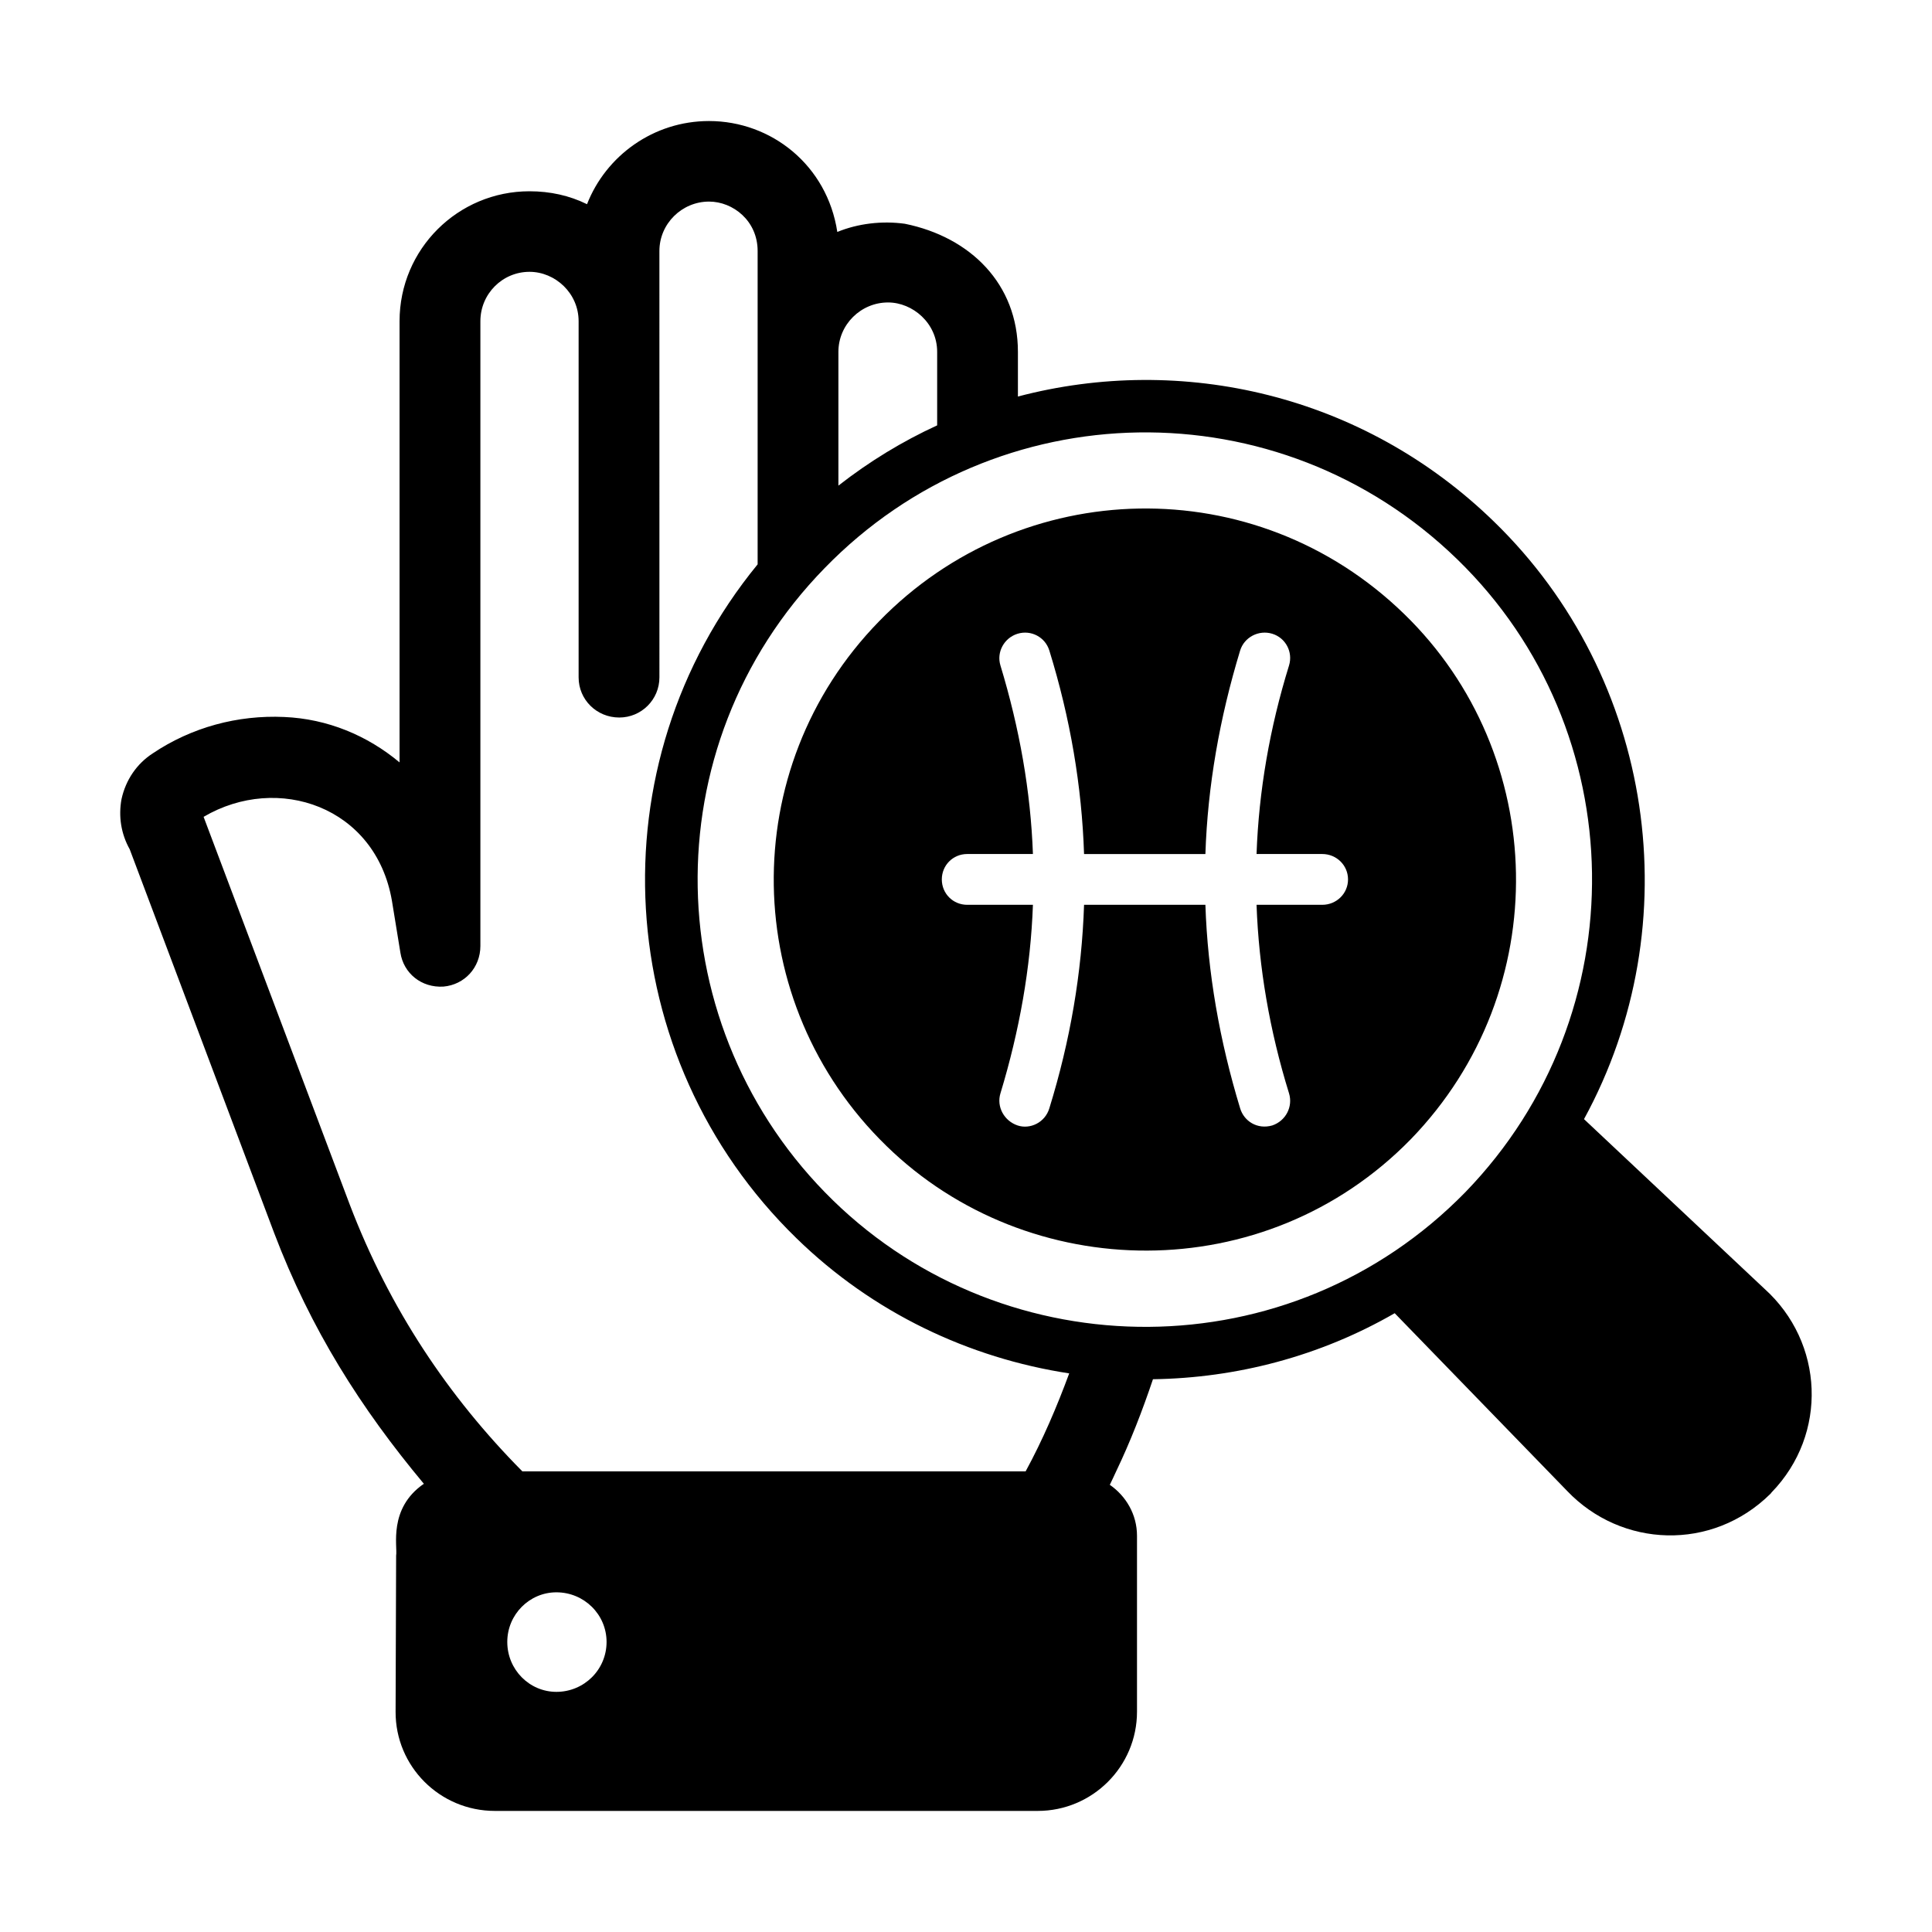 <?xml version="1.0" encoding="UTF-8"?>
<!-- Uploaded to: ICON Repo, www.iconrepo.com, Generator: ICON Repo Mixer Tools -->
<svg fill="#000000" width="800px" height="800px" version="1.1" viewBox="144 144 512 512" xmlns="http://www.w3.org/2000/svg">
 <g>
  <path d="m216.65 470.74c9.703 25.547 22.953 46.441 39.676 66.477-9.512 6.539-6.926 16.691-7.348 19.035l-0.141 41.355c-0.07 14.48 11.688 26.305 26.312 26.305h143.86c14.484 0 26.309-11.754 26.309-26.309v-46.602c0-5.668-2.938-10.562-7.207-13.508 0.559-1.188 1.121-2.305 1.68-3.566 3.812-7.949 6.961-16.125 9.758-24.418 22.094-0.32 44.195-6.039 64.062-17.496l45.691 47.094c14.379 15.078 38.398 16.07 53.879 0.773 0 0 0.281-0.281 0.281-0.352 15.043-15.48 13.934-39.793-1.891-54.02l-47.793-44.926c28.27-51.781 18.684-117.06-23.859-158.35-34.688-33.762-82.773-44.574-126.16-33.148v-11.844c0-17.957-12.562-30.406-29.949-33.938-6.086-0.84-12.457-0.07-17.914 2.168-2.688-17.695-17.504-29.395-34-29.395-14.695 0-27.289 9.168-32.328 22.039-4.688-2.305-9.797-3.426-15.254-3.426-18.961 0-34.426 15.324-34.426 34.426v116.93c-8.535-7.137-19.102-11.547-30.578-12.035-12.316-0.559-24.562 2.727-34.848 9.656-4.199 2.727-7.137 6.996-8.258 12.105-0.84 4.547-0.141 9.168 2.168 13.293zm74.801 121.62c-7.137 0-13.016-5.879-13.016-13.227 0-7.277 5.875-13.152 13.016-13.152 7.348 0 13.297 5.875 13.297 13.152 0 7.344-5.949 13.227-13.297 13.227zm74.734-355.12c0-7.211 5.949-13.086 13.156-13.086 6.504 0 13.016 5.465 13.016 13.086v19.488c-9.184 4.215-17.957 9.547-26.172 15.969zm-3.641 57.309c45.484-46.812 120.36-48.281 167.66-2.309 46.602 45.273 47.863 120.5 2.168 167.66-46.391 47.512-121.61 47.023-167.59 2.238-46.461-45.273-48.488-120.21-2.238-167.59zm-164.57 65.914c19.605-11.523 45.586-2.754 49.891 22.254l2.238 13.715c0.84 5.527 5.598 9.375 11.406 9.027 5.598-0.492 9.797-5.039 9.797-10.777v-165.56c0-7.211 5.809-13.086 13.016-13.086 6.809 0 13.016 5.656 13.016 13.086v94.395c0 5.875 4.758 10.633 10.777 10.633 5.875 0 10.637-4.758 10.637-10.633l-0.004-113.01c0-7.207 5.949-13.086 13.156-13.086 6.363 0 12.875 5.113 12.875 13.086v83.051c-43.539 53.145-38.859 130.76 10.285 178.58 20.27 19.773 45.719 31.758 72.285 35.824-3.281 8.898-7.012 17.621-11.547 25.965h-133.37c-19.531-19.711-35.184-43.008-45.762-70.742l-38.695-102.66v-0.066z"/>
  <path d="m378.92 447.69c37.656 36.727 100.29 37.82 138.96-1.785 38.324-39.551 36.574-101.98-1.75-139.18-39.488-38.406-101.52-36.781-139.16 1.922-38.137 39.086-36.934 101.22 1.949 139.04zm21.402-77.367h17.414c-0.594-16.617-3.562-33.348-8.609-49.965-1.09-3.559 0.992-7.324 4.551-8.41 3.562-1.086 7.32 0.891 8.41 4.457 5.539 17.91 8.605 35.918 9.199 53.922h32.156c0.594-18.008 3.762-36.012 9.203-53.922 1.09-3.562 4.949-5.543 8.508-4.457 3.562 1.086 5.543 4.852 4.453 8.41-5.144 16.617-8.016 33.348-8.609 49.965h17.414c3.762 0 6.828 2.973 6.828 6.731 0 3.758-3.066 6.731-6.828 6.731h-17.414c0.594 16.617 3.461 33.34 8.609 49.965 1.09 3.559-0.891 7.32-4.453 8.508-3.961 1.133-7.484-1.129-8.508-4.551-5.441-17.91-8.609-35.918-9.203-53.922h-32.156c-0.594 18.008-3.66 36.012-9.199 53.922-1.141 3.801-5.117 5.648-8.41 4.551-3.559-1.188-5.641-4.949-4.551-8.508 5.047-16.625 8.016-33.348 8.609-49.965h-17.414c-3.762 0-6.731-2.973-6.731-6.731 0.004-3.758 2.973-6.731 6.731-6.731z"/>
 </g>
</svg>